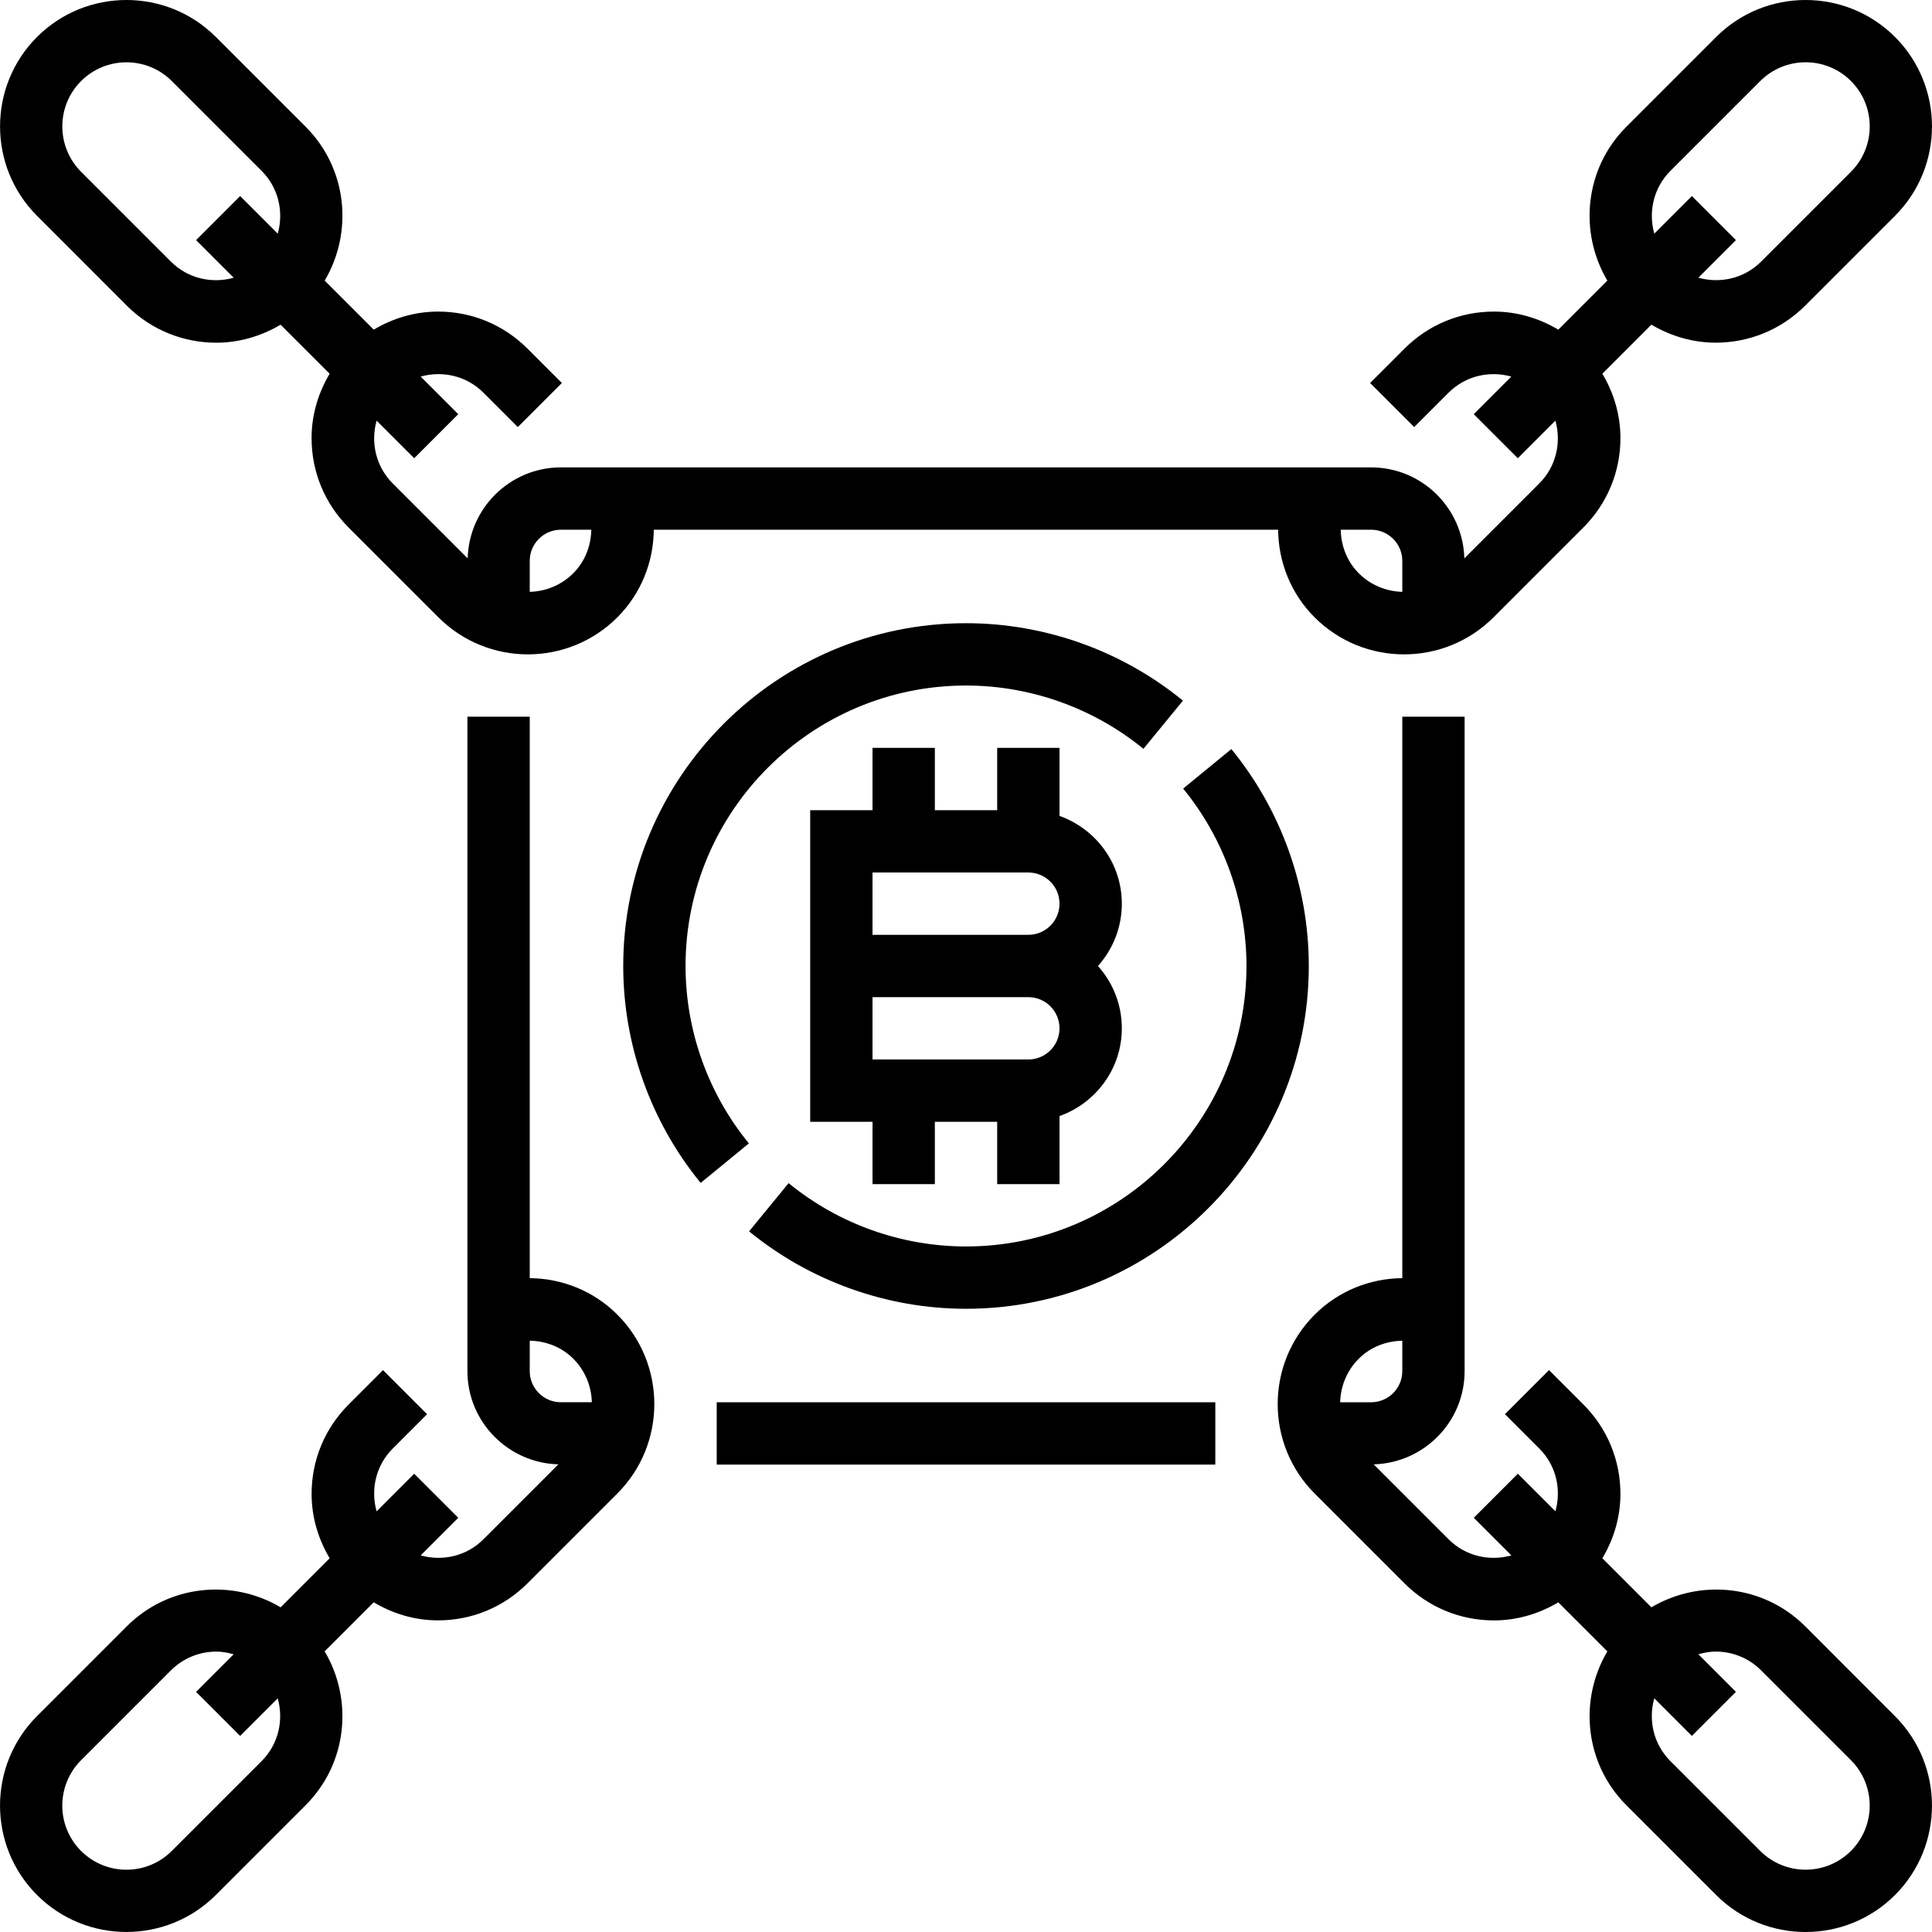 <?xml version="1.0" encoding="iso-8859-1"?>
<!-- Generator: Adobe Illustrator 19.0.0, SVG Export Plug-In . SVG Version: 6.00 Build 0)  -->
<svg version="1.1" id="Capa_1" xmlns="http://www.w3.org/2000/svg" xmlns:xlink="http://www.w3.org/1999/xlink" x="0px" y="0px"
	 viewBox="0 0 495.98 495.98" style="enable-background:new 0 0 495.98 495.98;" xml:space="preserve">
<g>
	<g>
		<g>
			<rect x="183.994" y="359.988" width="128" height="16"/>
			<path d="M486.482,440.572l-23.064-23.08c-10.688-10.688-27.008-12.248-39.472-4.864l-12.592-12.592
				c2.952-4.96,4.64-10.584,4.64-16.52c0-8.672-3.376-16.824-9.504-22.952l-8.832-8.832l-11.312,11.312l8.832,8.832
				c4.36,4.36,5.688,10.552,4.128,16.104l-9.648-9.648l-11.312,11.312l9.656,9.656c-5.552,1.56-11.744,0.232-16.104-4.128
				l-19.248-19.248c12.92-0.352,23.344-10.92,23.344-23.936v-168h-16v144.136c-8.344,0.072-16.416,3.296-22.496,9.376
				c-12.656,12.656-12.656,33.256,0,45.912l23.072,23.072c6.136,6.128,14.28,9.504,22.952,9.504c5.928,0,11.56-1.688,16.52-4.64
				l12.592,12.592c-7.376,12.456-5.824,28.776,4.864,39.472l23.072,23.072c6.328,6.328,14.64,9.496,22.96,9.496
				c8.312,0,16.624-3.168,22.952-9.496C499.138,473.828,499.138,453.228,486.482,440.572z M344.042,359.988
				c0.112-4.056,1.68-8.088,4.768-11.176c3.016-3.016,7.032-4.544,11.184-4.624v7.8c0,4.416-3.584,8-8,8H344.042z M475.17,475.164
				c-6.424,6.432-16.864,6.424-23.288,0l-23.072-23.072c-4.36-4.36-5.688-10.552-4.128-16.104l9.648,9.648l11.312-11.312
				l-9.648-9.648c1.464-0.408,2.952-0.688,4.456-0.688c4.216,0,8.44,1.6,11.648,4.816l23.072,23.072
				C481.594,458.3,481.594,468.748,475.17,475.164z"/>
			<path d="M32.57,78.484c6.328,6.328,14.64,9.496,22.96,9.496c5.736,0,11.424-1.616,16.504-4.624l12.592,12.592
				c-2.952,4.96-4.64,10.592-4.64,16.52c0,8.672,3.376,16.824,9.504,22.952l23.072,23.072c6.328,6.328,14.64,9.496,22.952,9.496
				c8.32,0,16.632-3.168,22.96-9.496c6.08-6.08,9.288-14.152,9.368-22.496h160.28c0.072,8.336,3.288,16.416,9.368,22.496
				c6.328,6.328,14.64,9.496,22.96,9.496c8.312,0,16.624-3.168,22.952-9.496l23.072-23.072c6.144-6.144,9.52-14.288,9.52-22.96
				c0-5.928-1.688-11.56-4.64-16.52l12.592-12.592c5.08,3.008,10.776,4.624,16.504,4.624c8.32,0,16.632-3.168,22.96-9.496
				l23.072-23.072c12.656-12.656,12.656-33.256,0-45.912c-12.656-12.656-33.256-12.656-45.912,0l-23.072,23.072
				c-10.696,10.696-12.24,27.016-4.864,39.472l-12.592,12.592c-4.96-2.952-10.592-4.64-16.52-4.64
				c-8.672,0-16.824,3.376-22.952,9.504l-8.832,8.832l11.312,11.312l8.832-8.832c4.36-4.36,10.56-5.688,16.104-4.128l-9.648,9.648
				l11.312,11.312l9.648-9.648c1.56,5.552,0.232,11.744-4.128,16.104l-19.248,19.248c-0.344-12.928-10.912-23.352-23.928-23.352
				h-208c-13.016,0-23.584,10.424-23.936,23.352l-19.248-19.248c-4.36-4.36-5.688-10.552-4.128-16.104l9.648,9.648l11.312-11.312
				l-9.648-9.648c5.552-1.56,11.744-0.24,16.104,4.128l8.832,8.832l11.312-11.312l-8.832-8.832
				c-6.128-6.128-14.272-9.504-22.944-9.504c-5.928,0-11.56,1.688-16.52,4.64L83.354,72.036C90.73,59.58,89.178,43.26,78.49,32.564
				L55.418,9.492c-12.656-12.656-33.256-12.656-45.912,0c-12.656,12.656-12.656,33.256,0,45.912L32.57,78.484z M428.818,43.876
				l23.072-23.072c3.208-3.208,7.432-4.816,11.648-4.816c4.208,0,8.432,1.6,11.64,4.816c6.424,6.424,6.424,16.864,0,23.288
				l-23.072,23.072c-4.352,4.36-10.544,5.688-16.104,4.128l9.648-9.648l-11.312-11.312l-9.648,9.648
				C423.13,54.436,424.458,48.236,428.818,43.876z M351.994,135.988c4.416,0,8,3.584,8,8v7.952
				c-4.056-0.112-8.088-1.68-11.176-4.776c-3.008-3.008-4.544-7.024-4.632-11.176H351.994z M135.994,143.988c0-4.416,3.584-8,8-8
				h7.808c-0.088,4.16-1.624,8.168-4.632,11.176c-3.096,3.096-7.12,4.664-11.176,4.776V143.988z M20.818,20.812
				c3.208-3.208,7.432-4.816,11.64-4.816c4.216,0,8.44,1.6,11.648,4.816l23.072,23.072c4.36,4.36,5.688,10.552,4.128,16.104
				l-9.656-9.656L50.338,61.644l9.656,9.656c-5.552,1.56-11.744,0.232-16.104-4.128L20.818,44.1
				C14.394,37.676,14.394,27.228,20.818,20.812z"/>
			<path d="M223.994,191.988v16h-16v80h16v16h16v-16h16v16h16v-17.472c9.288-3.312,16-12.112,16-22.528
				c0-6.144-2.32-11.752-6.128-16c3.808-4.248,6.128-9.856,6.128-16c0-10.416-6.712-19.216-16-22.528v-17.472h-16v16h-16v-16
				H223.994z M263.994,271.988h-40v-16h40c4.416,0,8,3.584,8,8C271.994,268.404,268.41,271.988,263.994,271.988z M263.994,223.988
				c4.416,0,8,3.584,8,8s-3.584,8-8,8h-40v-16H263.994z"/>
			<path d="M175.994,247.988c0-39.704,32.296-72,72-72c16.56,0,32.744,5.776,45.544,16.256l10.144-12.376
				c-15.664-12.816-35.44-19.88-55.688-19.88c-48.52,0-88,39.48-88,88c0,20.248,7.064,40.024,19.88,55.688l12.376-10.144
				C181.77,280.732,175.994,264.548,175.994,247.988z"/>
			<path d="M192.306,316.108c15.664,12.816,35.44,19.88,55.688,19.88c48.52,0,88-39.48,88-88c0-20.248-7.064-40.024-19.88-55.688
				l-12.376,10.144c10.48,12.8,16.256,28.984,16.256,45.544c0,39.704-32.296,72-72,72c-16.56,0-32.744-5.776-45.544-16.256
				L192.306,316.108z"/>
			<path d="M135.994,328.124V183.988h-16v168c0,13.016,10.424,23.584,23.352,23.936l-19.248,19.248
				c-4.352,4.36-10.544,5.688-16.104,4.128l9.648-9.648L106.33,378.34l-9.648,9.648c-1.56-5.552-0.232-11.744,4.128-16.104
				l8.832-8.832L98.33,351.74l-8.832,8.832c-6.128,6.128-9.504,14.272-9.504,22.944c0,5.928,1.688,11.56,4.64,16.52l-12.592,12.592
				c-12.456-7.384-28.784-5.824-39.472,4.864L9.498,440.564c-12.656,12.656-12.656,33.256,0,45.912
				c6.328,6.328,14.64,9.496,22.952,9.496c8.32,0,16.632-3.168,22.96-9.496l23.072-23.072c10.696-10.696,12.24-27.016,4.864-39.472
				l12.592-12.592c4.96,2.952,10.584,4.64,16.52,4.64c8.672,0,16.824-3.376,22.952-9.504l23.072-23.072
				c12.656-12.656,12.656-33.256,0-45.912C152.41,331.42,144.33,328.196,135.994,328.124z M67.17,452.1l-23.072,23.072
				c-6.416,6.424-16.856,6.432-23.288,0c-6.424-6.424-6.424-16.864,0-23.288l23.072-23.072c3.208-3.208,7.432-4.816,11.648-4.816
				c1.504,0,2.992,0.28,4.456,0.688l-9.648,9.648l11.312,11.312l9.648-9.648C72.858,441.54,71.53,447.74,67.17,452.1z
				 M143.994,359.98c-4.416,0.008-8-3.576-8-7.992v-7.808c4.16,0.08,8.168,1.616,11.176,4.624c3.096,3.096,4.656,7.12,4.768,11.176
				H143.994z"/>
		</g>
	</g>
</g>
<g>
</g>
<g>
</g>
<g>
</g>
<g>
</g>
<g>
</g>
<g>
</g>
<g>
</g>
<g>
</g>
<g>
</g>
<g>
</g>
<g>
</g>
<g>
</g>
<g>
</g>
<g>
</g>
<g>
</g>
</svg>
